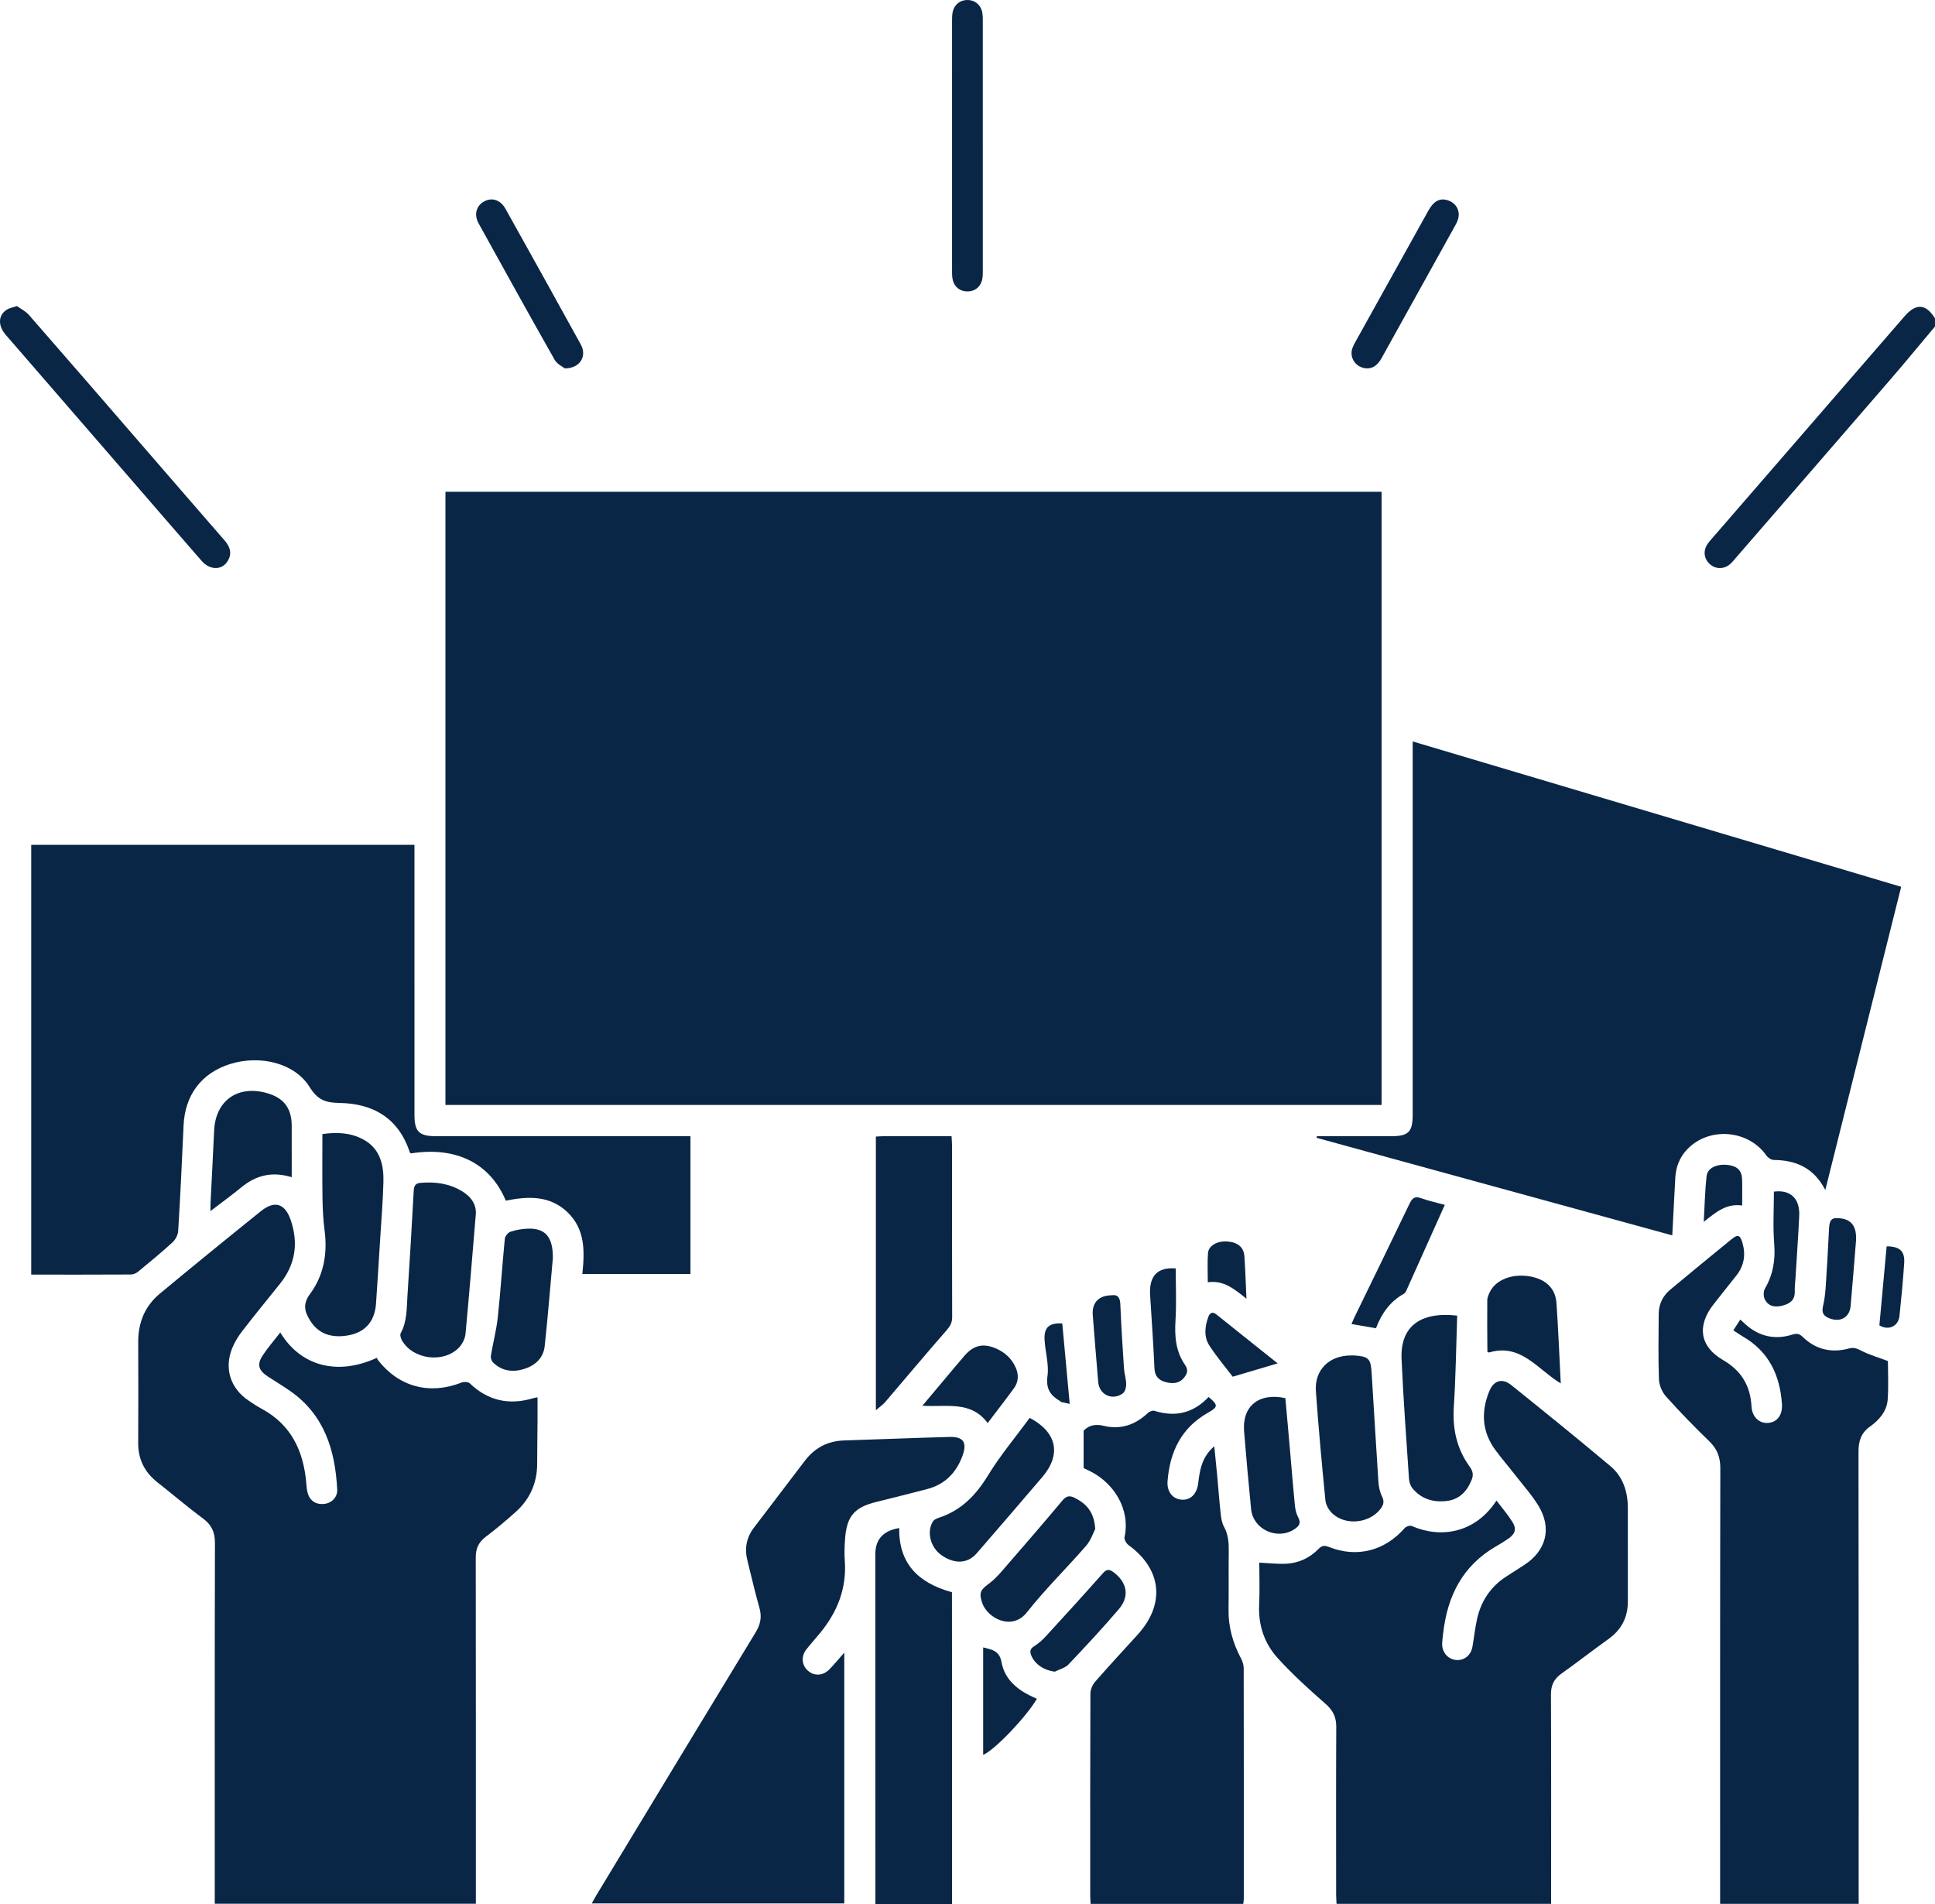 <?xml version="1.0" encoding="UTF-8"?>
<svg id="Layer_2" xmlns="http://www.w3.org/2000/svg" viewBox="0 0 385 378.851">
  <defs>
    <style>
      .cls-1 {
        fill: #0a2646;
      }
    </style>
  </defs>
  <g id="Layer_1-2" data-name="Layer_1">
    <g>
      <path class="cls-1" d="M385,64.963c-3.055,3.634-6.069,7.302-9.173,10.894-10.161,11.761-20.354,23.494-30.537,35.237-.349.403-.681.833-1.087,1.173-1.218,1.022-2.803,1.01-3.957.014-1.212-1.046-1.442-2.676-.502-4.04.452-.656,1.012-1.239,1.536-1.845,12.555-14.492,25.11-28.984,37.668-43.474,2.284-2.635,4.281-2.487,6.05.435v1.604Z"/>
      <path class="cls-1" d="M88.63,219.853v-122.001h186.257v122.001H88.63Z"/>
      <path class="cls-1" d="M363.177,236.767c-2.32-4.455-5.879-5.921-10.26-5.97-.497-.005-1.152-.443-1.456-.875-3.595-5.128-11.355-5.789-15.722-1.284-1.554,1.604-2.307,3.557-2.417,5.78-.186,3.728-.391,7.455-.598,11.386-23.705-6.503-47.238-12.959-70.77-19.415.018-.106.035-.212.053-.317,4.943,0,9.887.001,14.83-.001,3.394-.001,4.243-.855,4.243-4.272.001-24.01.001-48.02.001-72.03v-2.243c32.483,9.666,64.773,19.276,97.191,28.923-5.015,20.039-9.999,39.956-15.095,60.317Z"/>
      <path class="cls-1" d="M55.763,265.123c4.002,6.62,11.267,8.699,19.206,5.047.063.115.141.322.271.489,4.149,5.319,10.296,6.926,16.625,4.414.456-.181,1.291-.133,1.605.168,3.676,3.53,7.923,4.393,12.729,2.932.192-.058.394-.081.753-.152,0,1.693.009,3.277-.002,4.862-.019,2.78-.07,5.56-.07,8.34 0,3.864-1.451,7.088-4.309,9.643-1.911,1.708-3.875,3.369-5.922,4.909-1.424,1.071-1.993,2.337-1.991,4.098.032,22.241.021,44.482.021,66.723v2.197h-51.949c0-.668,0-1.336,0-2.004,0-23.257-.023-46.514.038-69.77.006-2.143-.649-3.603-2.373-4.879-3.091-2.288-6.013-4.802-9.041-7.176-2.572-2.017-3.877-4.587-3.859-7.881.038-6.683.033-13.366.003-20.049-.017-3.87,1.327-7.16,4.289-9.622,6.658-5.533,13.373-10.999,20.12-16.423,2.744-2.206,4.805-1.555,5.945,1.793,1.562,4.586.925,8.838-2.151,12.661-2.513,3.123-5.049,6.229-7.497,9.402-.806,1.044-1.528,2.211-2.016,3.43-1.616,4.035-.344,7.952,3.257,10.392.84.569,1.687,1.138,2.579,1.617,5.911,3.177,8.373,8.412,8.914,14.815.054.637.103,1.285.263,1.9.408,1.57,1.629,2.392,3.226,2.246,1.521-.139,2.746-1.304,2.666-2.877-.401-7.824-2.552-14.852-9.376-19.612-1.445-1.008-2.964-1.909-4.436-2.877-1.841-1.211-2.201-2.366-1.031-4.16,1.037-1.591,2.306-3.031,3.515-4.592Z"/>
      <path class="cls-1" d="M100.638,238.899c-3.118-7.469-9.906-10.821-18.85-9.411-.085-.059-.22-.103-.245-.181-2.2-6.786-7.254-9.749-13.994-9.851-2.783-.042-4.366-.615-5.932-3.152-2.944-4.769-9.822-6.469-15.823-4.596-5.724,1.786-9.012,6.193-9.271,12.258-.3,6.997-.646,13.992-1.07,20.982-.048.784-.557,1.718-1.149,2.259-2.207,2.02-4.523,3.922-6.834,5.824-.374.308-.932.554-1.406.557-6.574.036-13.149.024-19.853.024v-85.512h76.252c0,.652,0,1.269,0,1.886,0,17.271-.001,34.542.001,51.813 0,3.368.904,4.271,4.277,4.271,16.202.001,32.403.001,48.605.001h2.031v27.419h-21.516c.481-4.456.6-8.879-2.932-12.274-3.507-3.372-7.814-3.23-12.29-2.318Z"/>
      <path class="cls-1" d="M250.556,310.922c1.912.086,3.664.302,5.4.211,2.485-.131,4.664-1.178,6.402-2.957.693-.709,1.213-.704,2.074-.364,5.572,2.2,11.095.762,15.068-3.78.275-.315,1.034-.558,1.379-.407,5.656,2.482,12.568,1.54,16.871-5.057,1.095,1.451,2.245,2.778,3.165,4.248.896,1.432.561,2.409-.881,3.381-.752.508-1.522.995-2.309,1.446-6.705,3.84-9.752,9.909-10.582,17.332-.077.69-.184,1.381-.203,2.073-.046,1.69,1.122,3.058,2.714,3.237,1.596.18,2.998-.889,3.303-2.587.33-1.838.517-3.706.918-5.527.793-3.596,2.703-6.474,5.828-8.493,1.211-.783,2.43-1.554,3.638-2.343,4.294-2.804,5.456-7.268,2.792-11.673-1.318-2.18-3.055-4.109-4.628-6.132-1.312-1.688-2.717-3.306-3.983-5.027-2.681-3.644-2.869-7.611-1.203-11.695.877-2.148,2.569-2.662,4.358-1.226,6.627,5.318,13.232,10.665,19.737,16.131,2.503,2.103,3.464,5.074,3.469,8.325.01,6.202-.001,12.405.006,18.607.004,3.176-1.287,5.638-3.884,7.494-3.13,2.237-6.163,4.611-9.3,6.837-1.49,1.057-2.126,2.316-2.118,4.175.059,13.206.031,26.413.031,39.62,0,.638,0,1.277,0,2.041h-42.688c-.03-.619-.085-1.234-.085-1.85-.005-11.121-.034-22.243.024-33.364.011-1.994-.687-3.337-2.207-4.657-3.258-2.829-6.456-5.767-9.37-8.942-2.72-2.963-3.967-6.629-3.763-10.76.139-2.812.027-5.636.027-8.317Z"/>
      <path class="cls-1" d="M375.631,270.805c0,2.346.145,5.015-.044,7.66-.167,2.326-1.675,4.061-3.486,5.353-1.826,1.302-2.327,2.917-2.323,5.076.052,29.241.035,58.483.035,87.724,0,.687,0,1.375,0,2.19h-27.567c0-.666,0-1.332,0-1.998,0-28.226-.021-56.451.04-84.677.005-2.212-.632-3.85-2.211-5.377-2.957-2.86-5.83-5.816-8.576-8.878-.784-.875-1.378-2.24-1.422-3.404-.163-4.324-.073-8.658-.053-12.987.009-1.985.802-3.643,2.325-4.907,4.029-3.345,8.069-6.677,12.131-9.983,1.294-1.053,1.748-.895,2.206.679.685,2.357.347,4.548-1.196,6.503-1.523,1.93-3.066,3.844-4.579,5.781-3.314,4.244-2.704,8.373,1.903,11.042,3.635,2.107,5.443,5.081,5.674,9.209.121,2.151,1.569,3.465,3.345,3.303,1.821-.166,2.869-1.599,2.711-3.818-.408-5.725-2.628-10.408-7.787-13.378-.595-.343-1.155-.746-1.883-1.22.476-.74.893-1.387,1.384-2.149.43.399.756.716,1.098,1.015,2.715,2.371,5.81,3.056,9.25,1.986.837-.26,1.371-.231,2.074.454,2.579,2.513,5.725,3.245,9.173,2.309,1.002-.272,1.614-.006,2.47.432,1.622.829,3.404,1.345,5.309,2.061Z"/>
      <path class="cls-1" d="M167.983,328.821v49.904h-50.239c.334-.598.596-1.104.891-1.591,10.563-17.459,21.114-34.926,31.72-52.359.963-1.583,1.257-3.055.75-4.842-.887-3.132-1.623-6.307-2.404-9.468-.586-2.37-.194-4.542,1.312-6.51,3.379-4.414,6.734-8.846,10.1-13.27,1.964-2.581,4.533-3.973,7.806-4.076,6.998-.222,13.994-.515,20.994-.7,2.783-.073,3.557,1.096,2.595,3.738-1.23,3.376-3.49,5.714-7.042,6.636-3.358.872-6.723,1.723-10.092,2.552-4.37,1.076-5.899,2.819-6.229,7.31-.106,1.437-.167,2.893-.061,4.327.405,5.481-1.425,10.182-4.841,14.358-.914,1.117-1.884,2.188-2.78,3.318-1.08,1.361-.973,3.089.202,4.2,1.238,1.171,3.013,1.149,4.308-.153.996-1.002,1.889-2.108,3.011-3.375Z"/>
      <path class="cls-1" d="M215.605,292.105v-7.443c.925-.953,2.156-1.419,4.037-.958,3.251.796,6.222-.173,8.7-2.523.321-.304.964-.591,1.329-.476,4.189,1.324,7.79.457,10.796-2.749,1.918,1.615,1.953,1.963-.127,3.14-5.306,3.001-7.569,7.758-8.035,13.587-.169,2.116,1.014,3.608,2.856,3.712,1.748.099,2.987-1.169,3.235-3.244.316-2.655.73-5.279,3.206-7.387.213,2.14.411,4.017.585,5.897.232,2.501.409,5.007.685,7.503.099.892.243,1.855.667,2.62.901,1.626.962,3.326.939,5.1-.048,3.795.019,7.592-.038,11.387-.052,3.459.862,6.638,2.459,9.672.31.589.554,1.298.555,1.952.03,15.291.024,30.581.019,45.872,0,.313-.061.627-.105,1.055h-30.373c-.029-.566-.078-1.082-.078-1.598-.004-13.419-.019-26.839.037-40.258.003-.795.411-1.746.941-2.354,2.776-3.182,5.657-6.271,8.491-9.402,5.5-6.075,4.765-12.978-1.833-17.77-.441-.32-.911-1.126-.811-1.586,1.211-5.613-2.17-10.715-6.649-13.025-.52-.268-1.053-.511-1.486-.721Z"/>
      <path class="cls-1" d="M189.408,316.813c.044,20.65.006,41.299.022,62.038h-15.257c0-.697,0-1.32,0-1.943-.004-22.551-.007-45.102-.013-67.653q-.001-4.088,3.987-5.054c.204-.049.408-.096.759-.178-.084,6.923,3.575,10.875,10.503,12.789Z"/>
      <path class="cls-1" d="M174.269,226.151c.484-.029.898-.075,1.312-.075,4.533-.005,9.066-.003,13.748-.003.037.711.093,1.278.093,1.845.005,11.388-.011,22.776.027,34.164.004,1.112-.414,1.806-1.131,2.625-4.117,4.706-8.125,9.507-12.192,14.258-.436.509-1.015.896-1.857,1.625v-54.438Z"/>
      <path class="cls-1" d="M64.146,225.649c2.951-.426,5.663-.269,8.133,1.069,3.35,1.816,4.105,5.039,4.01,8.492-.104,3.789-.415,7.573-.649,11.358-.265,4.265-.531,8.53-.823,12.793-.268,3.906-2.525,6.112-6.489,6.469-2.796.251-5.064-.604-6.594-3.03-1.099-1.744-1.576-3.28-.055-5.335,2.735-3.696,3.508-8.04,2.905-12.636-.276-2.106-.388-4.244-.42-6.37-.063-4.216-.019-8.433-.019-12.81Z"/>
      <path class="cls-1" d="M94.647,241.88c-.672,7.988-1.292,15.762-2.026,23.526-.088.932-.614,1.982-1.261,2.674-3.017,3.231-9.195,2.453-11.383-1.377-.234-.41-.436-1.105-.249-1.446,1.297-2.366,1.176-4.969,1.346-7.507.464-6.929.859-13.864,1.24-20.798.051-.937.291-1.5,1.311-1.592,2.947-.266,5.765.107,8.332,1.673,1.88,1.147,2.94,2.766,2.691,4.847Z"/>
      <path class="cls-1" d="M3.364,60.897c.711.516,1.731,1.01,2.417,1.795,7.841,8.972,15.631,17.989,23.434,26.994,5.144,5.936,10.277,11.881,15.435,17.805,1.038,1.191,1.561,2.44.768,3.939-1.094,2.067-3.579,2.142-5.329.136-4.25-4.873-8.474-9.767-12.708-14.654-8.748-10.096-17.498-20.189-26.241-30.289-1.681-1.942-1.482-4.13.459-5.145.414-.216.897-.301,1.764-.58Z"/>
      <path class="cls-1" d="M289.929,261.769c-.208,6.086-.275,12.111-.667,18.115-.288,4.407.581,8.394,3.165,11.954.643.886.772,1.64.377,2.623-.951,2.37-2.537,3.965-5.161,4.217-2.59.248-4.891-.471-6.594-2.525-.409-.494-.661-1.244-.705-1.895-.535-7.947-1.128-15.893-1.48-23.849-.283-6.401,3.625-9.483,11.065-8.64Z"/>
      <path class="cls-1" d="M189.426,28.922c0-8.176-.001-16.352.003-24.527 0-.587-.007-1.181.078-1.758.232-1.588,1.401-2.614,2.937-2.635,1.535-.022,2.744.986,3.011,2.551.08.47.091.957.091,1.436.004,16.672.004,33.345.001,50.017,0,.426-.005.858-.065,1.279-.237,1.685-1.407,2.714-3.033,2.696-1.618-.017-2.762-1.066-2.967-2.771-.07-.581-.054-1.173-.054-1.76-.003-8.176-.002-16.352-.002-24.527Z"/>
      <path class="cls-1" d="M268.825,269.694c.214,0,.428-.013.641.002,2.813.2,3.259.595,3.438,3.392.465,7.251.868,14.506,1.352,21.756.066.991.292,2.041.731,2.92.534,1.07.226,1.805-.422,2.602-2.241,2.756-6.892,3.2-9.48.762-.68-.641-1.279-1.678-1.369-2.587-.717-7.228-1.377-14.464-1.898-21.709-.307-4.269,2.649-7.151,7.007-7.136Z"/>
      <path class="cls-1" d="M204.878,282.112c5.435,2.878,6.334,7.277,2.518,11.764-4.326,5.085-8.695,10.134-13.061,15.185-1.828,2.115-4.52,2.199-7.149.272-2.068-1.516-2.828-4.543-1.585-6.586.213-.35.715-.601,1.135-.737,4.46-1.441,7.407-4.46,9.829-8.425,2.461-4.027,5.53-7.682,8.313-11.472Z"/>
      <path class="cls-1" d="M58.042,234.23c-3.939-1.206-7.124-.368-10.017,2.009-1.923,1.58-3.944,3.04-6.148,4.728,0-.656-.017-1.05.003-1.443.24-4.85.509-9.699.724-14.551.265-5.979,4.669-9.131,10.505-7.479,3.371.954,4.927,3.01,4.933,6.536.005,3.353.001,6.706.001,10.201Z"/>
      <path class="cls-1" d="M110,250.324c-.508,5.596-.984,11.556-1.621,17.499-.259,2.419-1.915,3.897-4.17,4.582-2.23.678-4.357.389-6.096-1.302-.307-.298-.517-.922-.448-1.343.42-2.559,1.105-5.085,1.381-7.656.559-5.199.886-10.424,1.397-15.629.05-.512.632-1.228,1.119-1.391,1.098-.367,2.287-.576,3.447-.618,3.477-.125,5.037,1.641,4.99,5.857Z"/>
      <path class="cls-1" d="M217.911,304.237c-.403.767-.866,2.239-1.794,3.308-3.885,4.471-8.148,8.632-11.809,13.272-2.958,3.748-7.896,1.162-8.907-1.952-.615-1.894-.36-2.506,1.258-3.688.936-.684,1.781-1.53,2.544-2.409,4.094-4.714,8.184-9.433,12.19-14.222.796-.952,1.475-1.007,2.445-.515,2.28,1.155,3.883,2.789,4.073,6.206Z"/>
      <path class="cls-1" d="M255.747,278.187c.293,3.29.595,6.626.887,9.963.33,3.773.625,7.549.996,11.318.082.834.273,1.723.669,2.446.633,1.155.148,1.755-.755,2.353-3.397,2.252-8.22.052-8.617-3.987-.506-5.149-.973-10.303-1.395-15.459-.412-5.04,2.928-7.772,8.214-6.634Z"/>
      <path class="cls-1" d="M310.542,275.265c-4.623-2.81-7.983-8.063-14.286-6.152-.152-.075-.314-.117-.315-.161-.024-3.412-.06-6.824-.024-10.235.006-.559.264-1.147.519-1.666,1.2-2.437,4.482-3.691,7.96-3.084,3.15.55,5.087,2.362,5.291,5.317.363,5.253.571,10.517.854,15.98Z"/>
      <path class="cls-1" d="M272.081,73.302c-2.252-.026-3.688-2.083-2.994-4.049.141-.4.344-.782.55-1.154,4.849-8.73,9.699-17.459,14.558-26.184,1.07-1.921,2.263-2.547,3.837-2.072,1.736.525,2.613,2.203,2.028,3.913-.12.351-.287.691-.468,1.016-4.898,8.824-9.806,17.643-14.697,26.471-.668,1.206-1.546,2.03-2.815,2.058Z"/>
      <path class="cls-1" d="M112.37,73.301c-.417-.341-1.525-.847-2.011-1.705-5.105-9.015-10.122-18.079-15.132-27.148-.948-1.716-.485-3.445,1.007-4.318,1.571-.919,3.322-.409,4.33,1.395,5.024,8.999,10.035,18.005,15.002,27.035,1.256,2.283-.116,4.739-3.196,4.741Z"/>
      <path class="cls-1" d="M287.467,239.731c-2.619,5.844-5.141,11.477-7.675,17.105-.104.23-.28.483-.492.601-2.744,1.53-4.424,3.932-5.528,6.848-1.64-.282-3.202-.551-4.87-.838.183-.426.347-.857.548-1.271,3.68-7.574,7.386-15.135,11.024-22.728.542-1.131,1.093-1.48,2.315-1.032,1.44.528,2.958.843,4.677,1.315Z"/>
      <path class="cls-1" d="M209.881,332.615c-2.131-.25-3.991-1.477-4.69-3.214-.324-.805-.258-1.331.574-1.85.889-.554,1.696-1.293,2.41-2.07,3.786-4.127,7.555-8.27,11.271-12.46.747-.843,1.276-.821,2.113-.192,2.692,2.021,3.244,4.766,1.059,7.334-3.212,3.776-6.6,7.405-10.014,11.001-.672.708-1.803.979-2.723,1.451Z"/>
      <path class="cls-1" d="M183.52,279.699c1.715-2.039,3.246-3.861,4.778-5.681,1.203-1.429,2.391-2.871,3.615-4.281,1.836-2.114,3.737-2.528,6.296-1.41,1.73.755,3.042,1.964,3.84,3.68.681,1.464.629,2.937-.331,4.252-1.666,2.28-3.402,4.508-5.205,6.885-3.348-4.534-8.258-3.115-12.993-3.443Z"/>
      <path class="cls-1" d="M195.617,349.173v-21.39c1.753.449,3.247.642,3.659,2.964.554,3.123,2.794,5.195,5.603,6.599.467.234.948.439,1.429.66-1.988,3.459-8.386,10.21-10.692,11.166Z"/>
      <path class="cls-1" d="M233.932,252.375c0,3.521.163,6.932-.047,10.32-.199,3.19.041,6.21,1.899,8.881.666.958.465,1.666-.119,2.438-.99,1.308-2.357,1.36-3.766.977-1.349-.366-2.132-1.152-2.201-2.728-.213-4.854-.563-9.701-.863-14.551-.238-3.85,1.449-5.615,5.098-5.336Z"/>
      <path class="cls-1" d="M352.946,237.1c3.274-.436,5.203,1.35,5.039,4.839-.189,4.005-.476,8.005-.72,12.007-.062,1.014-.195,2.03-.168,3.041.044,1.668-.934,2.387-2.352,2.771-1.476.399-2.858.256-3.604-1.215-.292-.576-.304-1.584.013-2.13,1.621-2.791,2.115-5.693,1.855-8.92-.277-3.441-.062-6.922-.062-10.392Z"/>
      <path class="cls-1" d="M221.204,257.721c1.138-.179,1.647.415,1.704,1.792.177,4.26.446,8.516.727,12.771.069,1.053.428,2.094.44,3.143.007.616-.223,1.489-.665,1.812-2.074,1.519-4.695.278-4.901-2.225-.366-4.461-.754-8.921-1.089-13.385-.182-2.426,1.193-3.89,3.784-3.908Z"/>
      <path class="cls-1" d="M369.292,246.785c-.356,4.362-.69,8.725-1.082,13.084-.2,2.222-2.003,3.279-4.132,2.469-1.153-.439-1.714-.993-1.347-2.524.517-2.154.548-4.432.704-6.662.204-2.928.311-5.864.49-8.794.111-1.808.602-2.173,2.424-1.922,2.111.291,3.068,1.707,2.943,4.349Z"/>
      <path class="cls-1" d="M254.207,271.272c-3.025.897-5.785,1.716-8.94,2.651-1.353-1.782-3.138-3.89-4.635-6.185-1.142-1.752-.918-3.779-.22-5.708.295-.815.837-1.106,1.59-.506,4.109,3.273,8.209,6.555,12.205,9.748Z"/>
      <path class="cls-1" d="M248.001,258.403c-2.417-1.923-4.527-3.724-7.69-3.267,0-2.005-.105-3.909.034-5.794.107-1.468,1.804-2.434,3.695-2.333,2.158.115,3.419,1.09,3.552,2.938.19,2.658.265,5.324.41,8.458Z"/>
      <path class="cls-1" d="M346.631,239.862c-3.156-.452-5.215,1.321-7.645,3.249.195-3.346.246-6.259.577-9.14.185-1.611,2.099-2.444,4.267-2.174,1.843.23,2.742,1.117,2.791,2.872.046,1.645.01,3.292.01,5.192Z"/>
      <path class="cls-1" d="M373.934,263.712c.486-5.293.967-10.519,1.445-15.727,2.626.011,3.648.953,3.489,3.352-.232,3.504-.565,7.003-.936,10.496-.225,2.122-2.218,2.948-3.998,1.879Z"/>
      <path class="cls-1" d="M212.837,279.333c-.553-.119-1.133-.238-1.71-.377-.092-.022-.153-.149-.243-.202-1.893-1.112-2.818-2.425-2.47-4.938.326-2.358-.457-4.853-.581-7.295-.123-2.427.952-3.348,3.523-3.192.478,5.163.957,10.345,1.481,16.005Z"/>
    </g>
  </g>
</svg>
